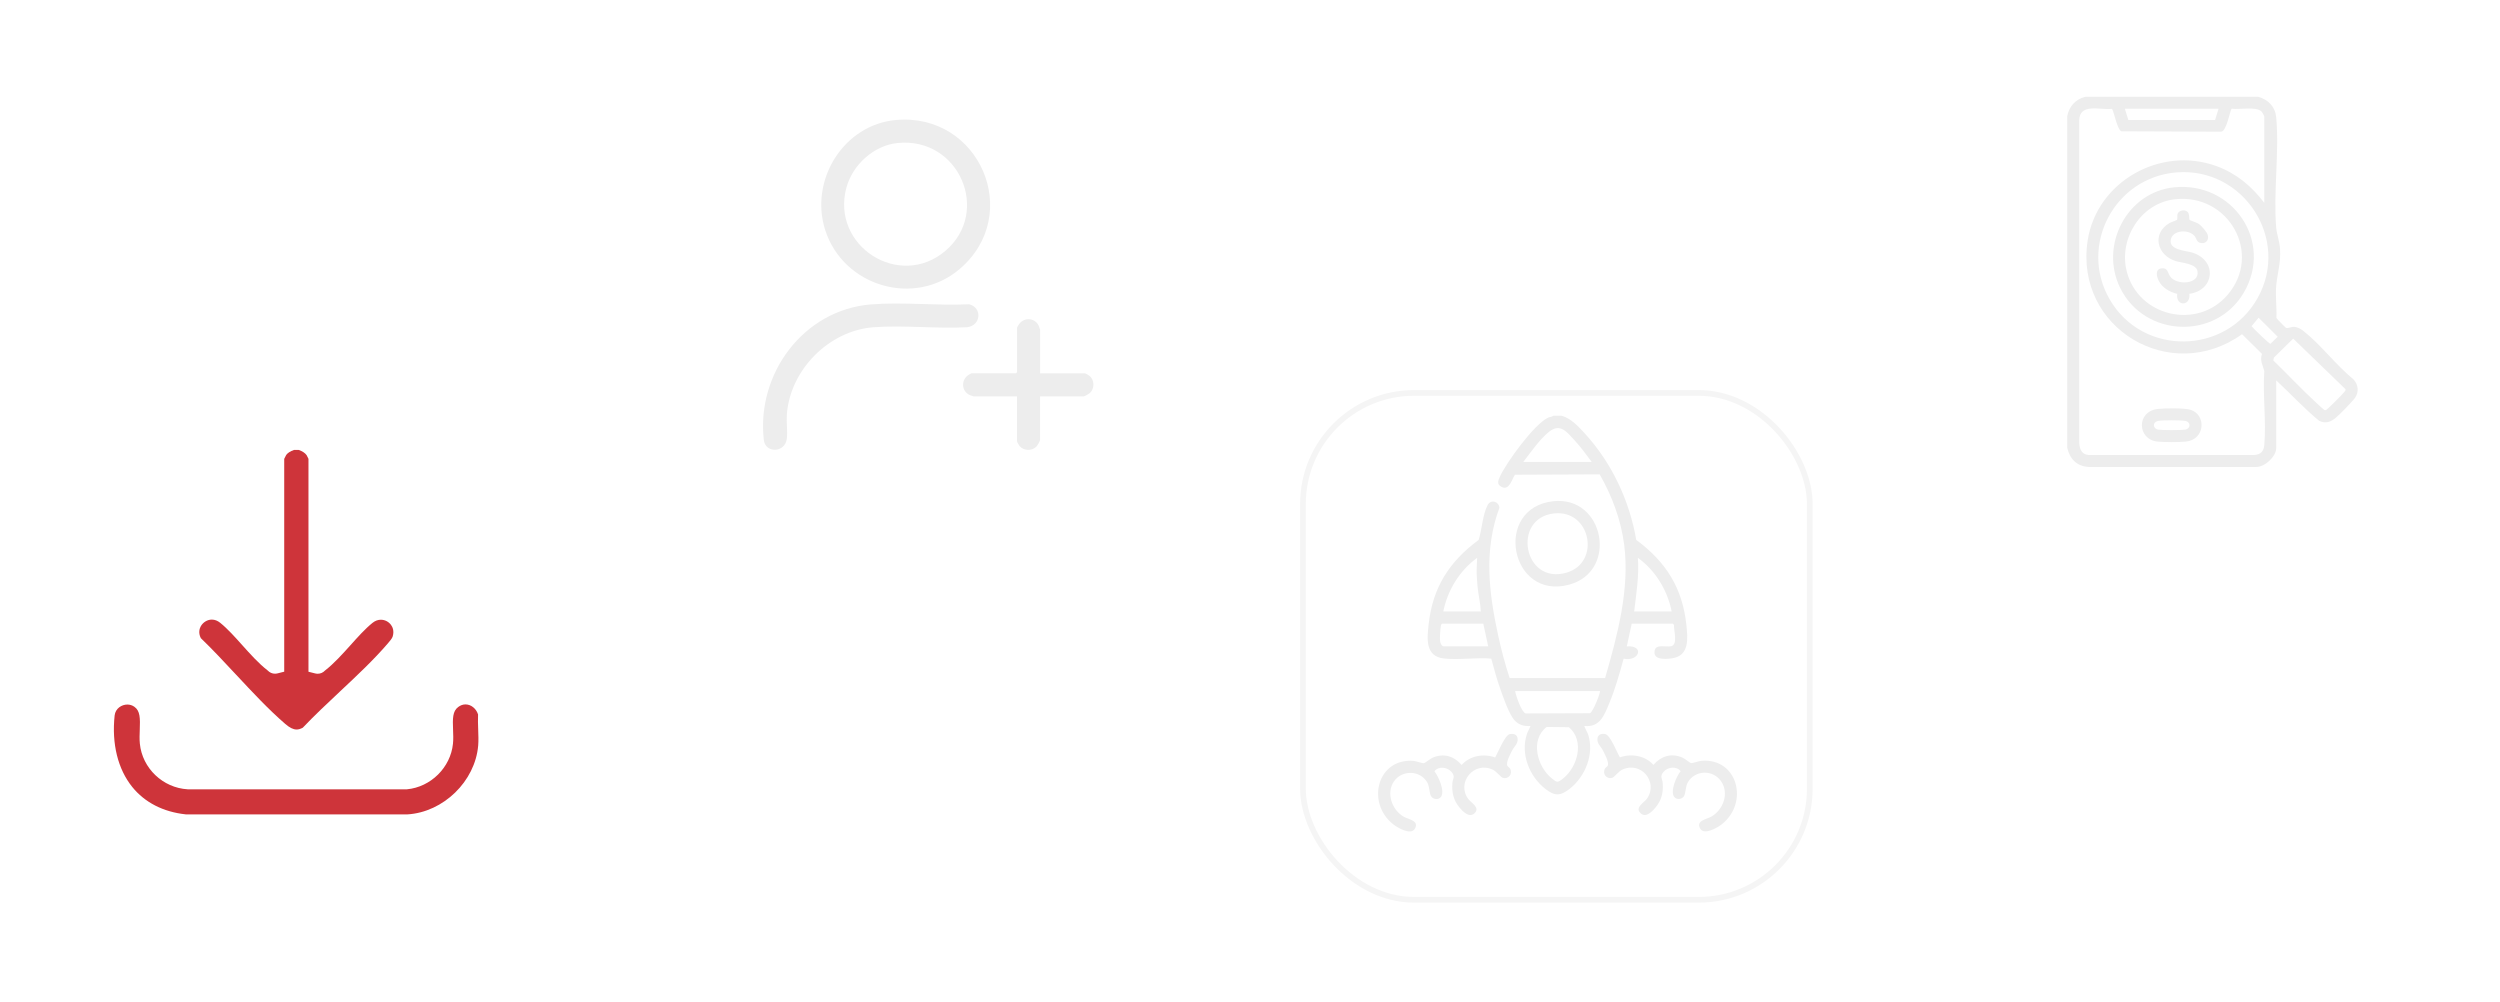 <svg width="439" height="176" viewBox="0 0 439 176" fill="none" xmlns="http://www.w3.org/2000/svg">
<g clip-path="url(#clip0_32621_957)">
<rect width="1440" height="6658" transform="translate(-814 -2227)" fill="white"/>
<g filter="url(#filter0_d_32621_957)">
<rect x="6.635" y="64.5" width="90" height="90" rx="20" fill="white"/>
</g>
<g filter="url(#filter1_d_32621_957)">
<rect x="117.467" y="5.5" width="90" height="90" rx="20" fill="white"/>
</g>
<g filter="url(#filter2_d_32621_957)">
<rect x="228.3" y="64.5" width="90" height="90" rx="20" fill="white"/>
<rect x="228.8" y="65" width="89" height="89" rx="19.5" stroke="#F5F5F5"/>
</g>
<g filter="url(#filter3_d_32621_957)">
<rect x="339.133" y="5.5" width="90" height="90" rx="20" fill="white"/>
</g>
<g clip-path="url(#clip1_32621_957)">
<path d="M52.068 128.1C51.496 128.1 50.87 127.794 50.099 127.128C47.16 124.596 44.275 121.491 41.481 118.5C39.458 116.328 37.366 114.079 35.267 112.059C34.778 111.103 35.053 110.338 35.267 109.956C35.672 109.252 36.427 108.801 37.198 108.801C37.71 108.801 38.206 108.992 38.672 109.367C39.962 110.407 41.275 111.876 42.542 113.291C43.962 114.874 45.427 116.511 46.992 117.727C47.366 118.11 47.794 118.301 48.29 118.301C48.443 118.301 48.603 118.278 48.755 118.24L49.908 117.949V80.576C50.015 80.346 50.198 79.994 50.259 79.887C50.504 79.543 50.969 79.237 51.633 79.008H52.45C53.114 79.237 53.58 79.551 53.847 79.933C53.885 80.002 54.061 80.354 54.168 80.576V117.957L55.32 118.248C55.473 118.286 55.633 118.309 55.786 118.309C56.282 118.309 56.717 118.118 57.084 117.735C58.641 116.527 60.107 114.89 61.534 113.306C62.801 111.891 64.114 110.423 65.404 109.382C65.862 109.015 66.359 108.824 66.878 108.824C67.572 108.824 68.236 109.16 68.656 109.726C68.954 110.124 69.244 110.805 68.954 111.776C68.855 112.113 68.412 112.625 68.122 112.962C65.649 115.853 62.626 118.684 59.702 121.422C57.496 123.495 55.214 125.629 53.168 127.786C52.771 128 52.404 128.107 52.068 128.107V128.1Z" fill="#CE343A"/>
<path d="M32.596 143C28.657 142.572 25.42 140.912 23.222 138.189C20.695 135.053 19.596 130.593 20.13 125.637C20.267 124.39 21.382 123.717 22.359 123.717C22.809 123.717 23.229 123.847 23.603 124.114C24.619 124.833 24.619 126.118 24.542 128.161C24.512 128.964 24.474 129.79 24.558 130.593C24.985 134.9 28.596 138.349 32.955 138.602H33.046H71.382H71.451C75.649 138.212 79.122 134.77 79.542 130.593C79.626 129.79 79.588 128.964 79.558 128.161C79.474 126.157 79.474 124.887 80.458 124.153C80.863 123.847 81.298 123.694 81.748 123.694C82.718 123.694 83.611 124.42 83.947 125.453C83.909 126.333 83.939 127.22 83.97 128.084C84.008 129.094 84.038 130.042 83.97 130.914C83.435 137.202 77.863 142.618 71.542 143.008H32.596V143Z" fill="#CE343A"/>
</g>
<g clip-path="url(#clip2_32621_957)">
<path d="M157.348 21.07C172.005 19.773 179.724 37.648 168.547 47.214C160.588 54.028 148.087 50.289 144.91 40.413C142.093 31.652 148.115 21.889 157.348 21.07ZM157.602 25.113C153.439 25.536 149.706 28.957 148.629 32.95C145.861 43.214 157.975 50.91 166.018 44.046C174.061 37.182 168.406 24.005 157.602 25.113Z" fill="#EDEDED"/>
<path d="M152.932 53.457C158.503 52.998 164.56 53.711 170.181 53.428C172.533 54.014 172.273 57.188 169.815 57.463C164.462 57.753 158.701 57.068 153.397 57.463C145.551 58.049 138.705 64.976 138.17 72.828C138.078 74.161 138.318 75.713 138.17 77.011C137.881 79.557 134.395 79.628 134.127 77.265C132.803 65.632 141.086 54.423 152.918 53.457H152.932Z" fill="#EDEDED"/>
<path d="M182.633 65.562H190.528C190.62 65.562 191.226 65.914 191.338 66.013C192.191 66.74 192.233 68.207 191.416 68.983C191.233 69.152 190.458 69.611 190.275 69.611H182.633V77.265C182.633 77.448 182.175 78.231 182.006 78.407C181.232 79.226 179.767 79.183 179.041 78.33C178.943 78.217 178.59 77.61 178.59 77.511V69.604H170.949C170.913 69.604 170.392 69.42 170.294 69.371C168.885 68.75 168.709 66.86 169.941 65.928C170.033 65.858 170.533 65.547 170.575 65.547H178.407L178.597 65.357V57.513C178.597 57.477 178.907 56.977 178.978 56.878C179.9 55.643 181.788 55.827 182.408 57.231C182.45 57.329 182.64 57.851 182.64 57.887V65.54L182.633 65.562Z" fill="#EDEDED"/>
</g>
<g clip-path="url(#clip3_32621_957)">
<path d="M274.214 73C275.872 73.454 277.234 74.954 278.372 76.202C283.073 81.379 286.137 87.927 287.325 94.807C292.512 98.629 295.445 103.244 296.126 109.72C296.373 112.085 296.713 115.172 293.584 115.604C292.417 115.763 290.165 115.936 290.57 114.177C290.824 113.073 292.599 113.665 293.446 113.477C294.707 113.189 293.881 110.672 293.953 109.749L293.758 109.511H286.528L285.666 113.506C288.861 113.275 287.847 116.253 285.108 115.662C284.384 118.301 283.638 120.962 282.588 123.486C281.725 125.556 280.958 127.77 278.219 127.481C278.154 127.539 278.784 128.693 278.857 128.909C280.016 132.342 278.401 136.351 275.626 138.522C273.975 139.813 272.997 139.805 271.352 138.522C268.542 136.322 266.977 132.378 268.121 128.909C268.288 128.404 268.578 127.972 268.759 127.481C267.593 127.561 266.665 127.301 265.89 126.414C264.978 125.368 263.949 122.397 263.456 120.991C262.841 119.246 262.341 117.443 261.87 115.655C259.212 115.417 256.133 115.929 253.518 115.626C250.215 115.244 250.599 112.071 250.874 109.597C251.576 103.165 254.503 98.607 259.653 94.807C260.233 92.975 260.349 90.365 261.233 88.677C261.776 87.639 263.232 88.05 263.29 89.182C260.544 96.595 261.435 104.009 263.065 111.53C263.616 114.076 264.282 116.592 265.094 119.066H281.856C284.007 111.638 286.217 103.403 285.203 95.622C284.63 91.259 283.073 87.084 280.9 83.298L266.021 83.363C265.492 84.156 265.036 86.175 263.71 85.519C262.79 85.064 263.051 84.43 263.384 83.694C264.521 81.199 269.454 74.413 271.874 73.325C272.178 73.188 272.526 73.224 272.765 73H274.199L274.214 73ZM279.516 81.127C278.553 79.851 277.604 78.517 276.51 77.341C275.134 75.863 273.996 74.226 271.99 75.841C270.302 77.204 268.817 79.418 267.484 81.12H279.516V81.127ZM253.445 107.369H260.03C259.972 105.905 259.588 104.47 259.458 103.021C259.4 102.343 259.327 101.42 259.306 100.749C259.277 99.812 259.364 98.889 259.385 97.958C256.299 100.194 254.192 103.641 253.445 107.376V107.369ZM293.547 107.369C292.801 103.648 290.701 100.179 287.608 97.951C287.861 101.11 287.318 104.239 286.963 107.369H293.547ZM260.465 109.511H253.235C253.098 109.597 253.047 109.706 253.018 109.864C252.917 110.427 252.808 112.035 252.873 112.576C252.909 112.9 253.163 113.499 253.518 113.499H261.327L260.465 109.504V109.511ZM280.943 121.352H266.05C266.202 122.174 267.165 125.051 267.904 125.282L279.19 125.239C279.762 125.03 281.095 121.503 280.943 121.352ZM271.591 127.654C268.643 129.919 269.925 134.621 272.49 136.683C273.402 137.419 273.489 137.476 274.424 136.748C277.024 134.729 278.328 130.07 275.496 127.698L271.591 127.654Z" fill="#EDEDED"/>
<path d="M294.025 139.993C293.207 139.027 294.366 136.315 295.119 135.414C294.373 134.484 292.852 134.678 292.12 135.536C291.388 136.395 291.924 136.69 291.975 137.534C292.084 139.156 291.794 140.469 290.758 141.738C290.193 142.438 289.078 143.62 288.179 142.878C286.912 141.832 288.737 140.945 289.23 140.217C291.236 137.267 288.121 133.611 284.862 135.154C284.239 135.45 283.449 136.481 283.138 136.575C282.116 136.885 281.334 135.904 281.826 134.981C281.935 134.772 282.232 134.628 282.312 134.462C282.601 133.856 281.768 132.363 281.457 131.75C281.08 131.015 280.414 130.589 280.515 129.681C280.595 128.96 281.232 128.779 281.884 128.902C282.797 129.082 283.971 132.234 284.456 132.991C286.462 132.277 288.896 132.681 290.338 134.31C291.685 132.774 293.424 132.212 295.372 133.005C295.872 133.207 296.705 133.95 296.959 134C297.212 134.051 298.284 133.633 298.784 133.597C305.137 133.085 307.144 140.938 302.37 144.724C301.609 145.329 299.277 146.707 298.567 145.524C297.727 144.103 299.668 143.873 300.479 143.418C302.609 142.229 303.688 139.279 302.218 137.181C300.747 135.082 297.662 135.226 296.394 137.354C295.923 138.147 296.061 139.366 295.648 139.892C295.271 140.368 294.445 140.469 294.032 139.979L294.025 139.993Z" fill="#EDEDED"/>
<path d="M252.974 139.993C252.562 140.483 251.736 140.382 251.359 139.906C250.946 139.387 251.084 138.169 250.613 137.368C249.345 135.234 246.209 135.169 244.789 137.195C243.369 139.221 244.398 142.243 246.527 143.433C247.339 143.887 249.287 144.118 248.44 145.538C247.737 146.721 245.397 145.344 244.637 144.738C239.856 140.952 241.862 133.099 248.222 133.611C248.722 133.654 249.787 134.073 250.048 134.015C250.309 133.957 251.135 133.222 251.634 133.02C253.583 132.226 255.321 132.789 256.669 134.325C258.11 132.695 260.552 132.277 262.551 133.012C263.014 132.219 264.246 129.082 265.122 128.909C265.774 128.779 266.412 128.967 266.492 129.688C266.593 130.597 265.927 131.022 265.55 131.758C265.238 132.363 264.405 133.856 264.695 134.469C264.775 134.635 265.064 134.779 265.18 134.988C265.673 135.911 264.883 136.892 263.869 136.582C263.558 136.488 262.768 135.45 262.145 135.161C258.813 133.589 255.691 137.447 257.835 140.31C258.328 140.967 260.001 141.832 258.907 142.827C257.973 143.678 256.835 142.474 256.249 141.753C255.213 140.476 254.93 139.171 255.032 137.548C255.09 136.705 255.618 136.402 254.887 135.551C254.155 134.7 252.627 134.491 251.888 135.428C252.605 136.359 253.822 139.012 252.982 140.007L252.974 139.993Z" fill="#EDEDED"/>
<path d="M272.751 88.014C281.719 87.026 284.225 100.288 275.568 102.66C265.159 105.509 262.109 89.189 272.751 88.014ZM272.895 90.156C265.449 90.956 267.492 102.725 275.047 100.569C281.146 98.831 279.379 89.456 272.895 90.156Z" fill="#EDEDED"/>
</g>
<g clip-path="url(#clip4_32621_957)">
<path d="M396.548 17C398.318 17.501 399.531 18.735 399.703 20.608C400.268 26.775 399.173 33.819 399.703 40.007C399.807 41.179 400.296 42.387 400.372 43.663C400.53 46.283 399.937 47.758 399.71 50.09C399.531 51.894 399.82 53.993 399.738 55.831C399.772 55.948 401.315 57.519 401.426 57.567C401.743 57.704 402.432 57.354 402.893 57.395C403.451 57.436 404.016 57.752 404.444 58.088C407.489 60.468 410.266 64.186 413.325 66.669C414.103 67.561 414.248 68.809 413.58 69.804C413.159 70.435 410.817 72.829 410.169 73.357C409.246 74.118 408.412 74.427 407.248 73.899C404.588 71.718 402.239 69.139 399.703 66.799V78.659C399.703 80.168 397.733 81.986 396.217 82H366.741C364.647 81.849 363.441 80.58 363 78.591V20.409C363.351 18.681 364.426 17.446 366.156 17H396.548ZM397.602 35.61V20.471C397.602 20.32 397.237 19.689 397.085 19.545C396.134 18.66 393.185 19.291 391.897 19.085C391.621 19.161 391.015 23.112 390.016 23.125L372.515 23.057C371.778 22.741 371.296 19.888 370.882 19.113C368.781 19.36 365.088 18.008 365.108 21.253V77.747C365.191 78.886 365.501 79.764 366.755 79.901H395.831C396.982 79.805 397.505 79.29 397.609 78.138C397.974 74.002 397.319 69.344 397.609 65.153C397.34 64.097 396.782 63.308 397.209 62.149L393.702 58.685C381.176 67.677 364.254 57.628 366.59 42.263C368.168 31.885 379.391 25.567 389.244 29.182C392.724 30.458 395.383 32.701 397.595 35.603L397.602 35.61ZM389.575 19.099H373.128L373.735 21.075H388.969L389.575 19.099ZM382.182 30.273C371.309 31.158 364.977 43.128 370.476 52.6C376.25 62.553 390.829 62.361 396.437 52.34C402.232 41.982 393.964 29.313 382.182 30.273ZM396.61 55.79L395.369 57.279C395.721 57.69 398.47 60.407 398.697 60.365L399.965 59.131L396.61 55.79ZM402.68 59.467L399.297 62.794L399.193 63.294C401.681 65.695 404.127 68.336 406.669 70.661C406.883 70.86 408.033 71.93 408.123 71.972C408.233 72.019 408.288 72.054 408.426 72.019C408.64 71.965 411.347 69.235 411.609 68.892C411.726 68.741 411.926 68.583 411.878 68.35L402.68 59.46V59.467Z" fill="#EDEDED"/>
<path d="M378.889 71.814C380.046 71.677 383.567 71.635 384.608 71.944C387.481 72.788 387.24 77.205 383.85 77.541C382.637 77.665 380.067 77.665 378.854 77.541C375.306 77.185 375.086 72.266 378.889 71.814ZM379.013 73.906C377.917 74.098 378 75.278 378.992 75.442C379.722 75.559 382.988 75.559 383.712 75.442C384.704 75.278 384.78 74.098 383.691 73.906C382.913 73.769 379.791 73.769 379.02 73.906H379.013Z" fill="#EDEDED"/>
<path d="M381.782 32.893C392.062 31.851 399.262 42.401 394.019 51.373C389.106 59.782 376.559 59.261 372.287 50.529C368.656 43.107 373.459 33.737 381.782 32.893ZM381.913 34.992C375.918 35.665 371.998 41.948 373.459 47.669C375.471 55.571 385.813 58.006 391.152 51.791C397.34 44.589 391.387 33.929 381.92 34.992H381.913Z" fill="#EDEDED"/>
<path d="M384.146 37.215C384.539 37.606 384.353 38.408 384.504 38.628C384.552 38.696 385.751 39.081 386.068 39.293C386.571 39.636 387.577 40.747 387.701 41.331C387.908 42.291 387.219 42.915 386.275 42.62C385.724 42.449 385.703 41.879 385.421 41.509C384.422 40.212 381.583 40.356 381.204 42.016C380.77 43.944 383.829 43.985 385.035 44.376C389.375 45.789 388.9 50.961 384.449 51.599C384.732 53.815 382.024 53.856 382.313 51.599C381.025 51.297 379.723 50.55 379.102 49.363C378.723 48.643 378.365 47.305 379.516 47.133C380.666 46.962 380.604 47.806 381.039 48.485C382.141 50.186 386.323 49.96 385.875 47.593C385.634 46.29 383.099 46.16 382.093 45.858C378.723 44.843 377.828 40.96 380.977 39.163C381.252 39.005 382.231 38.676 382.272 38.621C382.403 38.443 382.293 37.942 382.355 37.654C382.513 36.934 383.629 36.707 384.132 37.201L384.146 37.215Z" fill="#EDEDED"/>
</g>
</g>
<defs>
<filter id="filter0_d_32621_957" x="-3.365" y="58.5" width="110" height="110" filterUnits="userSpaceOnUse" color-interpolation-filters="sRGB">
<feFlood flood-opacity="0" result="BackgroundImageFix"/>
<feColorMatrix in="SourceAlpha" type="matrix" values="0 0 0 0 0 0 0 0 0 0 0 0 0 0 0 0 0 0 127 0" result="hardAlpha"/>
<feOffset dy="4"/>
<feGaussianBlur stdDeviation="5"/>
<feComposite in2="hardAlpha" operator="out"/>
<feColorMatrix type="matrix" values="0 0 0 0 0 0 0 0 0 0 0 0 0 0 0 0 0 0 0.1 0"/>
<feBlend mode="normal" in2="BackgroundImageFix" result="effect1_dropShadow_32621_957"/>
<feBlend mode="normal" in="SourceGraphic" in2="effect1_dropShadow_32621_957" result="shape"/>
</filter>
<filter id="filter1_d_32621_957" x="107.467" y="-0.5" width="110" height="110" filterUnits="userSpaceOnUse" color-interpolation-filters="sRGB">
<feFlood flood-opacity="0" result="BackgroundImageFix"/>
<feColorMatrix in="SourceAlpha" type="matrix" values="0 0 0 0 0 0 0 0 0 0 0 0 0 0 0 0 0 0 127 0" result="hardAlpha"/>
<feOffset dy="4"/>
<feGaussianBlur stdDeviation="5"/>
<feComposite in2="hardAlpha" operator="out"/>
<feColorMatrix type="matrix" values="0 0 0 0 0 0 0 0 0 0 0 0 0 0 0 0 0 0 0.1 0"/>
<feBlend mode="normal" in2="BackgroundImageFix" result="effect1_dropShadow_32621_957"/>
<feBlend mode="normal" in="SourceGraphic" in2="effect1_dropShadow_32621_957" result="shape"/>
</filter>
<filter id="filter2_d_32621_957" x="218.3" y="58.5" width="110" height="110" filterUnits="userSpaceOnUse" color-interpolation-filters="sRGB">
<feFlood flood-opacity="0" result="BackgroundImageFix"/>
<feColorMatrix in="SourceAlpha" type="matrix" values="0 0 0 0 0 0 0 0 0 0 0 0 0 0 0 0 0 0 127 0" result="hardAlpha"/>
<feOffset dy="4"/>
<feGaussianBlur stdDeviation="5"/>
<feComposite in2="hardAlpha" operator="out"/>
<feColorMatrix type="matrix" values="0 0 0 0 0 0 0 0 0 0 0 0 0 0 0 0 0 0 0.1 0"/>
<feBlend mode="normal" in2="BackgroundImageFix" result="effect1_dropShadow_32621_957"/>
<feBlend mode="normal" in="SourceGraphic" in2="effect1_dropShadow_32621_957" result="shape"/>
</filter>
<filter id="filter3_d_32621_957" x="329.133" y="-0.5" width="110" height="110" filterUnits="userSpaceOnUse" color-interpolation-filters="sRGB">
<feFlood flood-opacity="0" result="BackgroundImageFix"/>
<feColorMatrix in="SourceAlpha" type="matrix" values="0 0 0 0 0 0 0 0 0 0 0 0 0 0 0 0 0 0 127 0" result="hardAlpha"/>
<feOffset dy="4"/>
<feGaussianBlur stdDeviation="5"/>
<feComposite in2="hardAlpha" operator="out"/>
<feColorMatrix type="matrix" values="0 0 0 0 0 0 0 0 0 0 0 0 0 0 0 0 0 0 0.1 0"/>
<feBlend mode="normal" in2="BackgroundImageFix" result="effect1_dropShadow_32621_957"/>
<feBlend mode="normal" in="SourceGraphic" in2="effect1_dropShadow_32621_957" result="shape"/>
</filter>
<clipPath id="clip0_32621_957">
<rect width="1440" height="6658" fill="white" transform="translate(-814 -2227)"/>
</clipPath>
<clipPath id="clip1_32621_957">
<rect width="64" height="64" fill="white" transform="translate(20 79)"/>
</clipPath>
<clipPath id="clip2_32621_957">
<rect width="58" height="58" fill="white" transform="translate(134 21)"/>
</clipPath>
<clipPath id="clip3_32621_957">
<rect width="63" height="73" fill="white" transform="translate(242 73)"/>
</clipPath>
<clipPath id="clip4_32621_957">
<rect width="51" height="65" fill="white" transform="translate(363 17)"/>
</clipPath>
</defs>
</svg>
